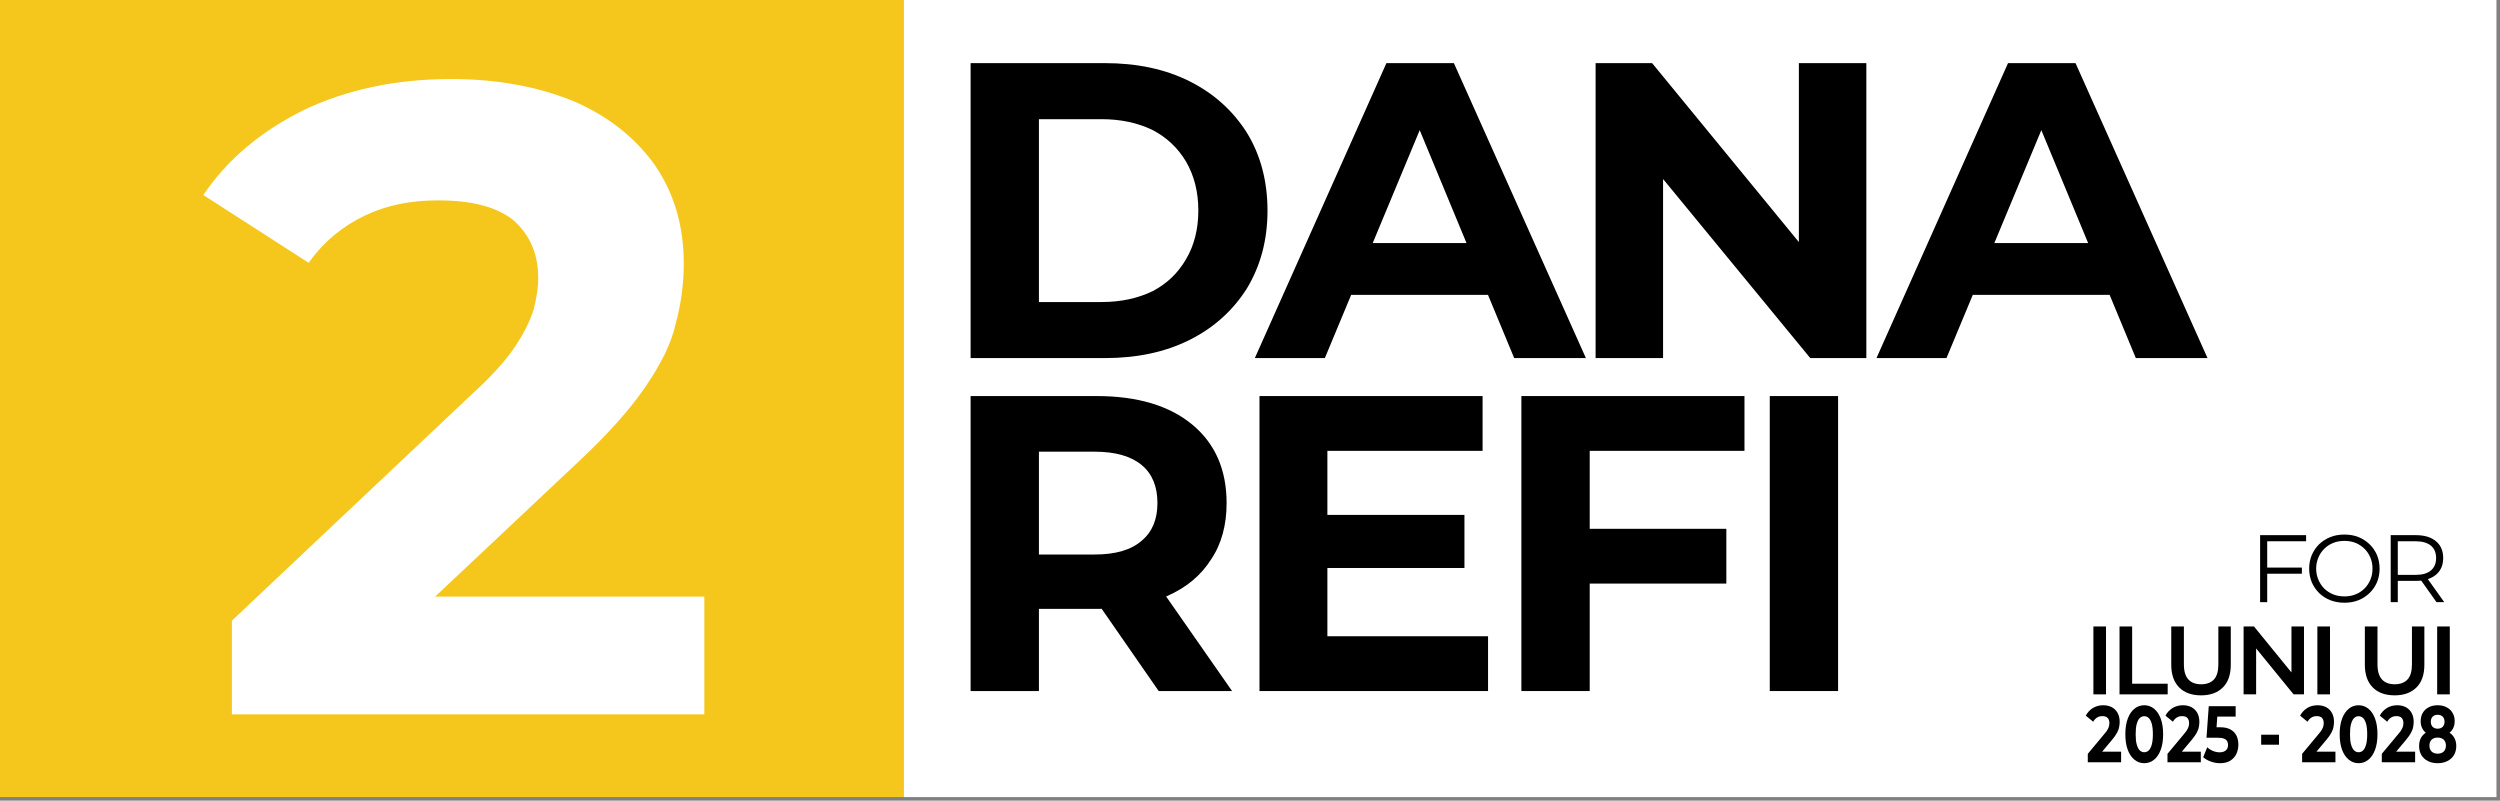 <?xml version="1.0" encoding="utf-8"?>
<svg xmlns="http://www.w3.org/2000/svg" fill="none" height="100%" overflow="visible" preserveAspectRatio="none" style="display: block;" viewBox="0 0 153 49" width="100%">
<rect x="0" y="0" width="153" height="49" fill="#808080" stroke="none"/>
<g id="Group">
<g id="Group_2">
<g id="Group_3">
<path d="M55.314 0H0V48.782H55.314V0Z" fill="#F5C71C" id="Vector"/>
</g>
<g id="Group_4">
<path d="M152.783 0.001H55.312V48.782H152.783V0.001Z" fill="white" id="Vector_2"/>
</g>
<g id="Group_5">
<g id="Group_6">
<path d="M14.192 43.719V37.985L28.949 24.059C30.096 23.021 30.971 22.038 31.517 21.219C32.064 20.4 32.447 19.635 32.665 18.925C32.829 18.27 32.939 17.615 32.939 17.014C32.939 15.485 32.392 14.338 31.408 13.464C30.37 12.645 28.84 12.263 26.817 12.263C25.178 12.263 23.702 12.536 22.336 13.191C20.969 13.847 19.822 14.775 18.892 16.085L12.443 11.935C13.919 9.751 15.941 8.058 18.564 6.747C21.188 5.491 24.194 4.836 27.637 4.836C30.479 4.836 32.993 5.327 35.125 6.201C37.256 7.129 38.896 8.44 40.098 10.133C41.246 11.826 41.847 13.792 41.847 16.14C41.847 17.342 41.683 18.598 41.355 19.799C41.082 21.055 40.426 22.311 39.497 23.677C38.568 25.042 37.202 26.571 35.453 28.209L23.21 39.732L21.516 36.51H43.104V43.719H14.192Z" fill="white" id="Vector_3"/>
</g>
</g>
<g id="Group_7">
<g id="Group_8">
<path d="M59.401 21.915V3.863H67.609C69.57 3.863 71.299 4.224 72.796 4.972C74.293 5.72 75.455 6.777 76.306 8.118C77.132 9.459 77.571 11.058 77.571 12.889C77.571 14.72 77.132 16.293 76.306 17.66C75.455 19.001 74.293 20.058 72.796 20.806C71.299 21.554 69.57 21.915 67.609 21.915H59.401ZM63.582 18.485H67.402C68.615 18.485 69.648 18.253 70.551 17.815C71.428 17.351 72.1 16.706 72.59 15.855C73.08 15.03 73.338 14.024 73.338 12.889C73.338 11.729 73.08 10.748 72.59 9.897C72.1 9.072 71.428 8.427 70.551 7.963C69.648 7.525 68.615 7.293 67.402 7.293H63.582V18.485Z" fill="black" id="Vector_4"/>
</g>
<g id="Group_9">
<path d="M76.796 21.915L84.849 3.863H88.978L97.057 21.915H92.669L86.062 5.977H87.714L81.081 21.915H76.796ZM80.823 18.047L81.933 14.875H91.224L92.359 18.047H80.823Z" fill="black" id="Vector_5"/>
</g>
<g id="Group_10">
<path d="M97.651 21.915V3.863H101.109L111.769 16.861H110.091V3.863H114.22V21.915H110.788L100.103 8.917H101.78V21.915H97.651Z" fill="black" id="Vector_6"/>
</g>
<g id="Group_11">
<path d="M114.84 21.915L122.892 3.863H127.022L135.1 21.915H130.713L124.105 5.977H125.757L119.124 21.915H114.84ZM118.866 18.047L119.976 14.875H129.267L130.403 18.047H118.866Z" fill="black" id="Vector_7"/>
</g>
<g id="Group_12">
<path d="M59.401 42.292V24.239H67.118C69.622 24.239 71.583 24.832 72.977 25.993C74.371 27.153 75.068 28.752 75.068 30.79C75.068 32.131 74.758 33.291 74.113 34.245C73.493 35.225 72.59 35.973 71.403 36.489C70.241 37.005 68.822 37.263 67.221 37.263H61.724L63.582 35.432V42.292H59.401ZM70.912 42.292L66.37 35.741H70.835L75.403 42.292H70.912ZM63.582 35.896L61.724 33.936H66.989C68.28 33.936 69.235 33.652 69.88 33.085C70.525 32.543 70.835 31.77 70.835 30.79C70.835 29.784 70.525 29.01 69.88 28.468C69.235 27.927 68.28 27.643 66.989 27.643H61.724L63.582 25.657V35.896Z" fill="black" id="Vector_8"/>
</g>
<g id="Group_13">
<path d="M77.081 42.292V24.239H90.734V27.592H81.236V38.939H91.069V42.292H77.081ZM80.926 34.761V31.512H89.624V34.761H80.926Z" fill="black" id="Vector_9"/>
</g>
<g id="Group_14">
<path d="M93.109 42.292V24.239H106.762V27.592H97.29V42.292H93.109ZM96.98 35.715V32.363H105.652V35.715H96.98Z" fill="black" id="Vector_10"/>
</g>
<g id="Group_15">
<path d="M112.491 24.239H108.31V42.292H112.491V24.239Z" fill="black" id="Vector_11"/>
</g>
</g>
<g id="Group_16">
<g id="Group_17">
<path d="M138.319 36.852V32.751H141.133V33.125H138.753V36.852H138.319ZM138.706 35.111V34.736H140.875V35.111H138.706Z" fill="black" id="Vector_12"/>
</g>
<g id="Group_18">
<path d="M143.479 36.887C143.168 36.887 142.881 36.834 142.617 36.734C142.353 36.629 142.125 36.482 141.931 36.295C141.738 36.102 141.591 35.885 141.48 35.633C141.374 35.375 141.321 35.1 141.321 34.801C141.321 34.502 141.374 34.227 141.48 33.969C141.591 33.717 141.738 33.5 141.931 33.307C142.13 33.12 142.359 32.973 142.617 32.868C142.881 32.762 143.168 32.715 143.479 32.715C143.79 32.715 144.071 32.762 144.335 32.868C144.599 32.973 144.822 33.12 145.015 33.307C145.214 33.495 145.361 33.717 145.472 33.969C145.578 34.221 145.631 34.502 145.631 34.801C145.631 35.1 145.578 35.381 145.472 35.633C145.361 35.885 145.214 36.107 145.015 36.295C144.822 36.482 144.599 36.629 144.335 36.734C144.071 36.84 143.79 36.887 143.479 36.887ZM143.479 36.5C143.725 36.5 143.948 36.459 144.159 36.377C144.37 36.289 144.552 36.172 144.704 36.02C144.863 35.861 144.986 35.68 145.068 35.475C145.156 35.27 145.197 35.047 145.197 34.801C145.197 34.555 145.156 34.332 145.068 34.127C144.986 33.922 144.863 33.741 144.71 33.588C144.552 33.43 144.37 33.313 144.159 33.225C143.954 33.143 143.725 33.102 143.479 33.102C143.233 33.102 143.004 33.143 142.793 33.225C142.582 33.313 142.4 33.43 142.242 33.588C142.089 33.741 141.966 33.922 141.884 34.127C141.796 34.332 141.749 34.555 141.749 34.801C141.749 35.047 141.796 35.27 141.884 35.475C141.966 35.68 142.089 35.861 142.242 36.02C142.4 36.172 142.582 36.289 142.793 36.377C143.004 36.459 143.233 36.5 143.479 36.5Z" fill="black" id="Vector_13"/>
</g>
<g id="Group_19">
<path d="M146.311 36.852V32.751H147.847C148.369 32.751 148.779 32.873 149.078 33.12C149.377 33.371 149.524 33.711 149.524 34.157C149.524 34.444 149.459 34.696 149.324 34.901C149.19 35.111 148.996 35.27 148.744 35.381C148.492 35.498 148.193 35.551 147.847 35.551H146.551L146.745 35.352V36.852H146.311ZM149.113 36.852L148.058 35.363H148.527L149.588 36.852H149.113ZM146.745 35.387L146.551 35.182H147.835C148.246 35.182 148.556 35.094 148.773 34.912C148.984 34.731 149.09 34.479 149.09 34.157C149.09 33.828 148.984 33.571 148.773 33.395C148.556 33.219 148.246 33.125 147.835 33.125H146.551L146.745 32.92V35.387Z" fill="black" id="Vector_14"/>
</g>
</g>
<g id="Group_20">
<g id="Group_21">
<path d="M128.888 38.34H128.116V42.495H128.888V38.34Z" fill="black" id="Vector_15"/>
</g>
<g id="Group_22">
<path d="M129.715 42.495V38.34H130.487V41.843H132.662V42.495H129.715Z" fill="black" id="Vector_16"/>
</g>
<g id="Group_23">
<path d="M134.705 42.555C134.135 42.555 133.69 42.395 133.369 42.074C133.048 41.753 132.881 41.29 132.881 40.685V38.34H133.654V40.655C133.654 41.083 133.749 41.391 133.933 41.587C134.117 41.783 134.373 41.878 134.711 41.878C135.044 41.878 135.306 41.783 135.49 41.587C135.674 41.391 135.763 41.083 135.763 40.655V38.34H136.524V40.685C136.524 41.29 136.363 41.753 136.036 42.074C135.716 42.395 135.27 42.555 134.705 42.555Z" fill="black" id="Vector_17"/>
</g>
<g id="Group_24">
<path d="M137.308 42.495V38.34H137.944L140.552 41.54H140.237V38.34H141.004V42.495H140.368L137.76 39.296H138.075V42.495H137.308Z" fill="black" id="Vector_18"/>
</g>
<g id="Group_25">
<path d="M142.596 38.34H141.823V42.495H142.596V38.34Z" fill="black" id="Vector_19"/>
</g>
<g id="Group_26">
<path d="M146.553 42.555C145.983 42.555 145.537 42.395 145.216 42.074C144.896 41.753 144.729 41.29 144.729 40.685V38.34H145.502V40.655C145.502 41.083 145.597 41.391 145.781 41.587C145.965 41.783 146.22 41.878 146.559 41.878C146.892 41.878 147.153 41.783 147.337 41.587C147.522 41.391 147.611 41.083 147.611 40.655V38.34H148.371V40.685C148.371 41.29 148.211 41.753 147.884 42.074C147.563 42.395 147.118 42.555 146.553 42.555Z" fill="black" id="Vector_20"/>
</g>
<g id="Group_27">
<path d="M149.927 38.34H149.155V42.495H149.927V38.34Z" fill="black" id="Vector_21"/>
</g>
</g>
<g id="Group_28">
<g id="Group_29">
<path d="M127.773 46.649V46.135L128.814 44.885C128.895 44.792 128.956 44.704 128.995 44.63C129.034 44.557 129.06 44.488 129.076 44.425C129.087 44.366 129.095 44.307 129.095 44.253C129.095 44.116 129.057 44.013 128.987 43.935C128.914 43.861 128.806 43.827 128.663 43.827C128.548 43.827 128.444 43.851 128.347 43.91C128.251 43.969 128.17 44.052 128.104 44.17L127.649 43.798C127.753 43.602 127.896 43.45 128.081 43.332C128.266 43.219 128.478 43.161 128.721 43.161C128.922 43.161 129.099 43.205 129.249 43.283C129.4 43.366 129.515 43.484 129.6 43.636C129.681 43.788 129.724 43.964 129.724 44.175C129.724 44.283 129.712 44.395 129.689 44.503C129.67 44.616 129.623 44.728 129.558 44.851C129.492 44.974 129.396 45.111 129.273 45.258L128.409 46.291L128.289 46.002H129.812V46.649H127.773Z" fill="black" id="Vector_22"/>
</g>
<g id="Group_30">
<path d="M131.227 46.708C131.008 46.708 130.807 46.639 130.634 46.497C130.46 46.36 130.321 46.159 130.221 45.895C130.121 45.63 130.071 45.312 130.071 44.934C130.071 44.557 130.121 44.239 130.221 43.974C130.321 43.709 130.46 43.508 130.634 43.371C130.807 43.229 131.008 43.161 131.227 43.161C131.451 43.161 131.648 43.229 131.825 43.371C131.998 43.508 132.133 43.709 132.234 43.974C132.334 44.239 132.384 44.557 132.384 44.934C132.384 45.312 132.334 45.63 132.234 45.895C132.133 46.159 131.998 46.36 131.825 46.497C131.648 46.639 131.451 46.708 131.227 46.708ZM131.227 46.037C131.331 46.037 131.424 46.002 131.505 45.924C131.582 45.85 131.644 45.728 131.69 45.566C131.732 45.405 131.756 45.194 131.756 44.934C131.756 44.675 131.732 44.464 131.69 44.302C131.644 44.141 131.582 44.018 131.505 43.944C131.424 43.866 131.331 43.832 131.227 43.832C131.127 43.832 131.035 43.866 130.954 43.944C130.876 44.018 130.815 44.141 130.769 44.302C130.722 44.464 130.703 44.675 130.703 44.934C130.703 45.194 130.722 45.405 130.769 45.566C130.815 45.728 130.876 45.85 130.954 45.924C131.035 46.002 131.127 46.037 131.227 46.037Z" fill="black" id="Vector_23"/>
</g>
<g id="Group_31">
<path d="M132.65 46.649V46.135L133.691 44.885C133.772 44.792 133.834 44.704 133.872 44.63C133.911 44.557 133.938 44.488 133.953 44.425C133.965 44.366 133.973 44.307 133.973 44.253C133.973 44.116 133.934 44.013 133.865 43.935C133.791 43.861 133.683 43.827 133.541 43.827C133.425 43.827 133.321 43.851 133.225 43.91C133.128 43.969 133.047 44.052 132.982 44.17L132.527 43.798C132.631 43.602 132.774 43.45 132.959 43.332C133.144 43.219 133.356 43.161 133.599 43.161C133.799 43.161 133.976 43.205 134.127 43.283C134.277 43.366 134.393 43.484 134.478 43.636C134.559 43.788 134.601 43.964 134.601 44.175C134.601 44.283 134.59 44.395 134.566 44.503C134.547 44.616 134.501 44.728 134.435 44.851C134.37 44.974 134.273 45.111 134.15 45.258L133.286 46.291L133.167 46.002H134.69V46.649H132.65Z" fill="black" id="Vector_24"/>
</g>
<g id="Group_32">
<path d="M135.866 46.708C135.681 46.708 135.492 46.674 135.311 46.61C135.125 46.546 134.967 46.458 134.836 46.34L135.083 45.733C135.183 45.831 135.303 45.904 135.438 45.958C135.573 46.017 135.711 46.042 135.85 46.042C136.008 46.042 136.128 46.002 136.22 45.924C136.313 45.846 136.355 45.738 136.355 45.596C136.355 45.508 136.34 45.429 136.301 45.361C136.263 45.292 136.201 45.243 136.109 45.204C136.016 45.169 135.889 45.15 135.727 45.15H135.037L135.176 43.219H136.822V43.856H135.399L135.723 43.494L135.627 44.871L135.303 44.508H135.873C136.139 44.508 136.355 44.557 136.517 44.65C136.679 44.743 136.799 44.871 136.876 45.027C136.949 45.189 136.988 45.37 136.988 45.571C136.988 45.772 136.945 45.958 136.868 46.135C136.787 46.306 136.664 46.443 136.498 46.551C136.336 46.654 136.124 46.708 135.866 46.708Z" fill="black" id="Vector_25"/>
</g>
<g id="Group_33">
<path d="M139.475 44.964H138.384V45.576H139.475V44.964Z" fill="black" id="Vector_26"/>
</g>
<g id="Group_34">
<path d="M140.89 46.649V46.135L141.931 44.885C142.012 44.792 142.073 44.704 142.112 44.63C142.151 44.557 142.178 44.488 142.193 44.425C142.205 44.366 142.212 44.307 142.212 44.253C142.212 44.116 142.174 44.013 142.104 43.935C142.031 43.861 141.923 43.827 141.78 43.827C141.665 43.827 141.561 43.851 141.464 43.91C141.368 43.969 141.287 44.052 141.221 44.17L140.766 43.798C140.871 43.602 141.013 43.45 141.198 43.332C141.383 43.219 141.595 43.161 141.838 43.161C142.039 43.161 142.216 43.205 142.366 43.283C142.517 43.366 142.633 43.484 142.717 43.636C142.798 43.788 142.841 43.964 142.841 44.175C142.841 44.283 142.829 44.395 142.806 44.503C142.787 44.616 142.74 44.728 142.675 44.851C142.609 44.974 142.513 45.111 142.39 45.258L141.526 46.291L141.406 46.002H142.929V46.649H140.89Z" fill="black" id="Vector_27"/>
</g>
<g id="Group_35">
<path d="M144.344 46.708C144.125 46.708 143.924 46.639 143.751 46.497C143.577 46.36 143.438 46.159 143.338 45.895C143.238 45.63 143.188 45.312 143.188 44.934C143.188 44.557 143.238 44.239 143.338 43.974C143.438 43.709 143.577 43.508 143.751 43.371C143.924 43.229 144.125 43.161 144.344 43.161C144.568 43.161 144.765 43.229 144.942 43.371C145.115 43.508 145.25 43.709 145.351 43.974C145.451 44.239 145.501 44.557 145.501 44.934C145.501 45.312 145.451 45.63 145.351 45.895C145.25 46.159 145.115 46.36 144.942 46.497C144.765 46.639 144.568 46.708 144.344 46.708ZM144.344 46.037C144.448 46.037 144.541 46.002 144.622 45.924C144.699 45.85 144.761 45.728 144.807 45.566C144.849 45.405 144.873 45.194 144.873 44.934C144.873 44.675 144.849 44.464 144.807 44.302C144.761 44.141 144.699 44.018 144.622 43.944C144.541 43.866 144.448 43.832 144.344 43.832C144.244 43.832 144.152 43.866 144.071 43.944C143.994 44.018 143.932 44.141 143.886 44.302C143.839 44.464 143.82 44.675 143.82 44.934C143.82 45.194 143.839 45.405 143.886 45.566C143.932 45.728 143.994 45.85 144.071 45.924C144.152 46.002 144.244 46.037 144.344 46.037Z" fill="black" id="Vector_28"/>
</g>
<g id="Group_36">
<path d="M145.766 46.649V46.135L146.807 44.885C146.888 44.792 146.95 44.704 146.988 44.63C147.027 44.557 147.054 44.488 147.069 44.425C147.081 44.366 147.089 44.307 147.089 44.253C147.089 44.116 147.05 44.013 146.981 43.935C146.907 43.861 146.8 43.827 146.657 43.827C146.541 43.827 146.437 43.851 146.341 43.91C146.244 43.969 146.163 44.052 146.098 44.17L145.643 43.798C145.747 43.602 145.89 43.45 146.075 43.332C146.26 43.219 146.472 43.161 146.715 43.161C146.915 43.161 147.093 43.205 147.243 43.283C147.393 43.366 147.509 43.484 147.594 43.636C147.675 43.788 147.717 43.964 147.717 44.175C147.717 44.283 147.706 44.395 147.682 44.503C147.663 44.616 147.617 44.728 147.551 44.851C147.486 44.974 147.389 45.111 147.266 45.258L146.402 46.291L146.283 46.002H147.806V46.649H145.766Z" fill="black" id="Vector_29"/>
</g>
<g id="Group_37">
<path d="M149.182 46.708C148.955 46.708 148.758 46.664 148.589 46.576C148.419 46.492 148.284 46.37 148.191 46.213C148.095 46.056 148.049 45.87 148.049 45.654C148.049 45.444 148.095 45.263 148.188 45.116C148.284 44.964 148.415 44.851 148.585 44.773C148.754 44.699 148.955 44.66 149.182 44.66C149.414 44.66 149.614 44.699 149.784 44.773C149.957 44.851 150.088 44.964 150.181 45.116C150.273 45.263 150.324 45.444 150.324 45.654C150.324 45.87 150.273 46.056 150.181 46.213C150.084 46.37 149.953 46.492 149.78 46.576C149.61 46.664 149.414 46.708 149.182 46.708ZM149.182 46.125C149.34 46.125 149.464 46.081 149.556 45.993C149.645 45.904 149.691 45.782 149.691 45.63C149.691 45.478 149.645 45.356 149.556 45.267C149.464 45.184 149.34 45.14 149.182 45.14C149.028 45.14 148.905 45.184 148.816 45.267C148.723 45.356 148.681 45.478 148.681 45.63C148.681 45.782 148.723 45.904 148.816 45.993C148.905 46.081 149.028 46.125 149.182 46.125ZM149.182 44.596C149.313 44.596 149.417 44.557 149.491 44.483C149.568 44.405 149.606 44.302 149.606 44.175C149.606 44.038 149.568 43.93 149.491 43.856C149.41 43.783 149.31 43.744 149.182 43.744C149.059 43.744 148.959 43.783 148.882 43.856C148.804 43.93 148.766 44.038 148.766 44.175C148.766 44.302 148.804 44.405 148.878 44.483C148.955 44.557 149.055 44.596 149.182 44.596ZM149.182 45.062C148.974 45.062 148.793 45.027 148.639 44.954C148.481 44.88 148.361 44.778 148.276 44.635C148.188 44.498 148.145 44.332 148.145 44.141C148.145 43.94 148.191 43.763 148.276 43.621C148.365 43.474 148.484 43.361 148.643 43.283C148.801 43.2 148.978 43.161 149.182 43.161C149.39 43.161 149.572 43.2 149.726 43.283C149.884 43.361 150.007 43.474 150.092 43.621C150.181 43.763 150.227 43.94 150.227 44.141C150.227 44.332 150.181 44.498 150.096 44.635C150.011 44.778 149.888 44.88 149.734 44.954C149.576 45.027 149.394 45.062 149.182 45.062Z" fill="black" id="Vector_30"/>
</g>
</g>
</g>
</g>
</svg>